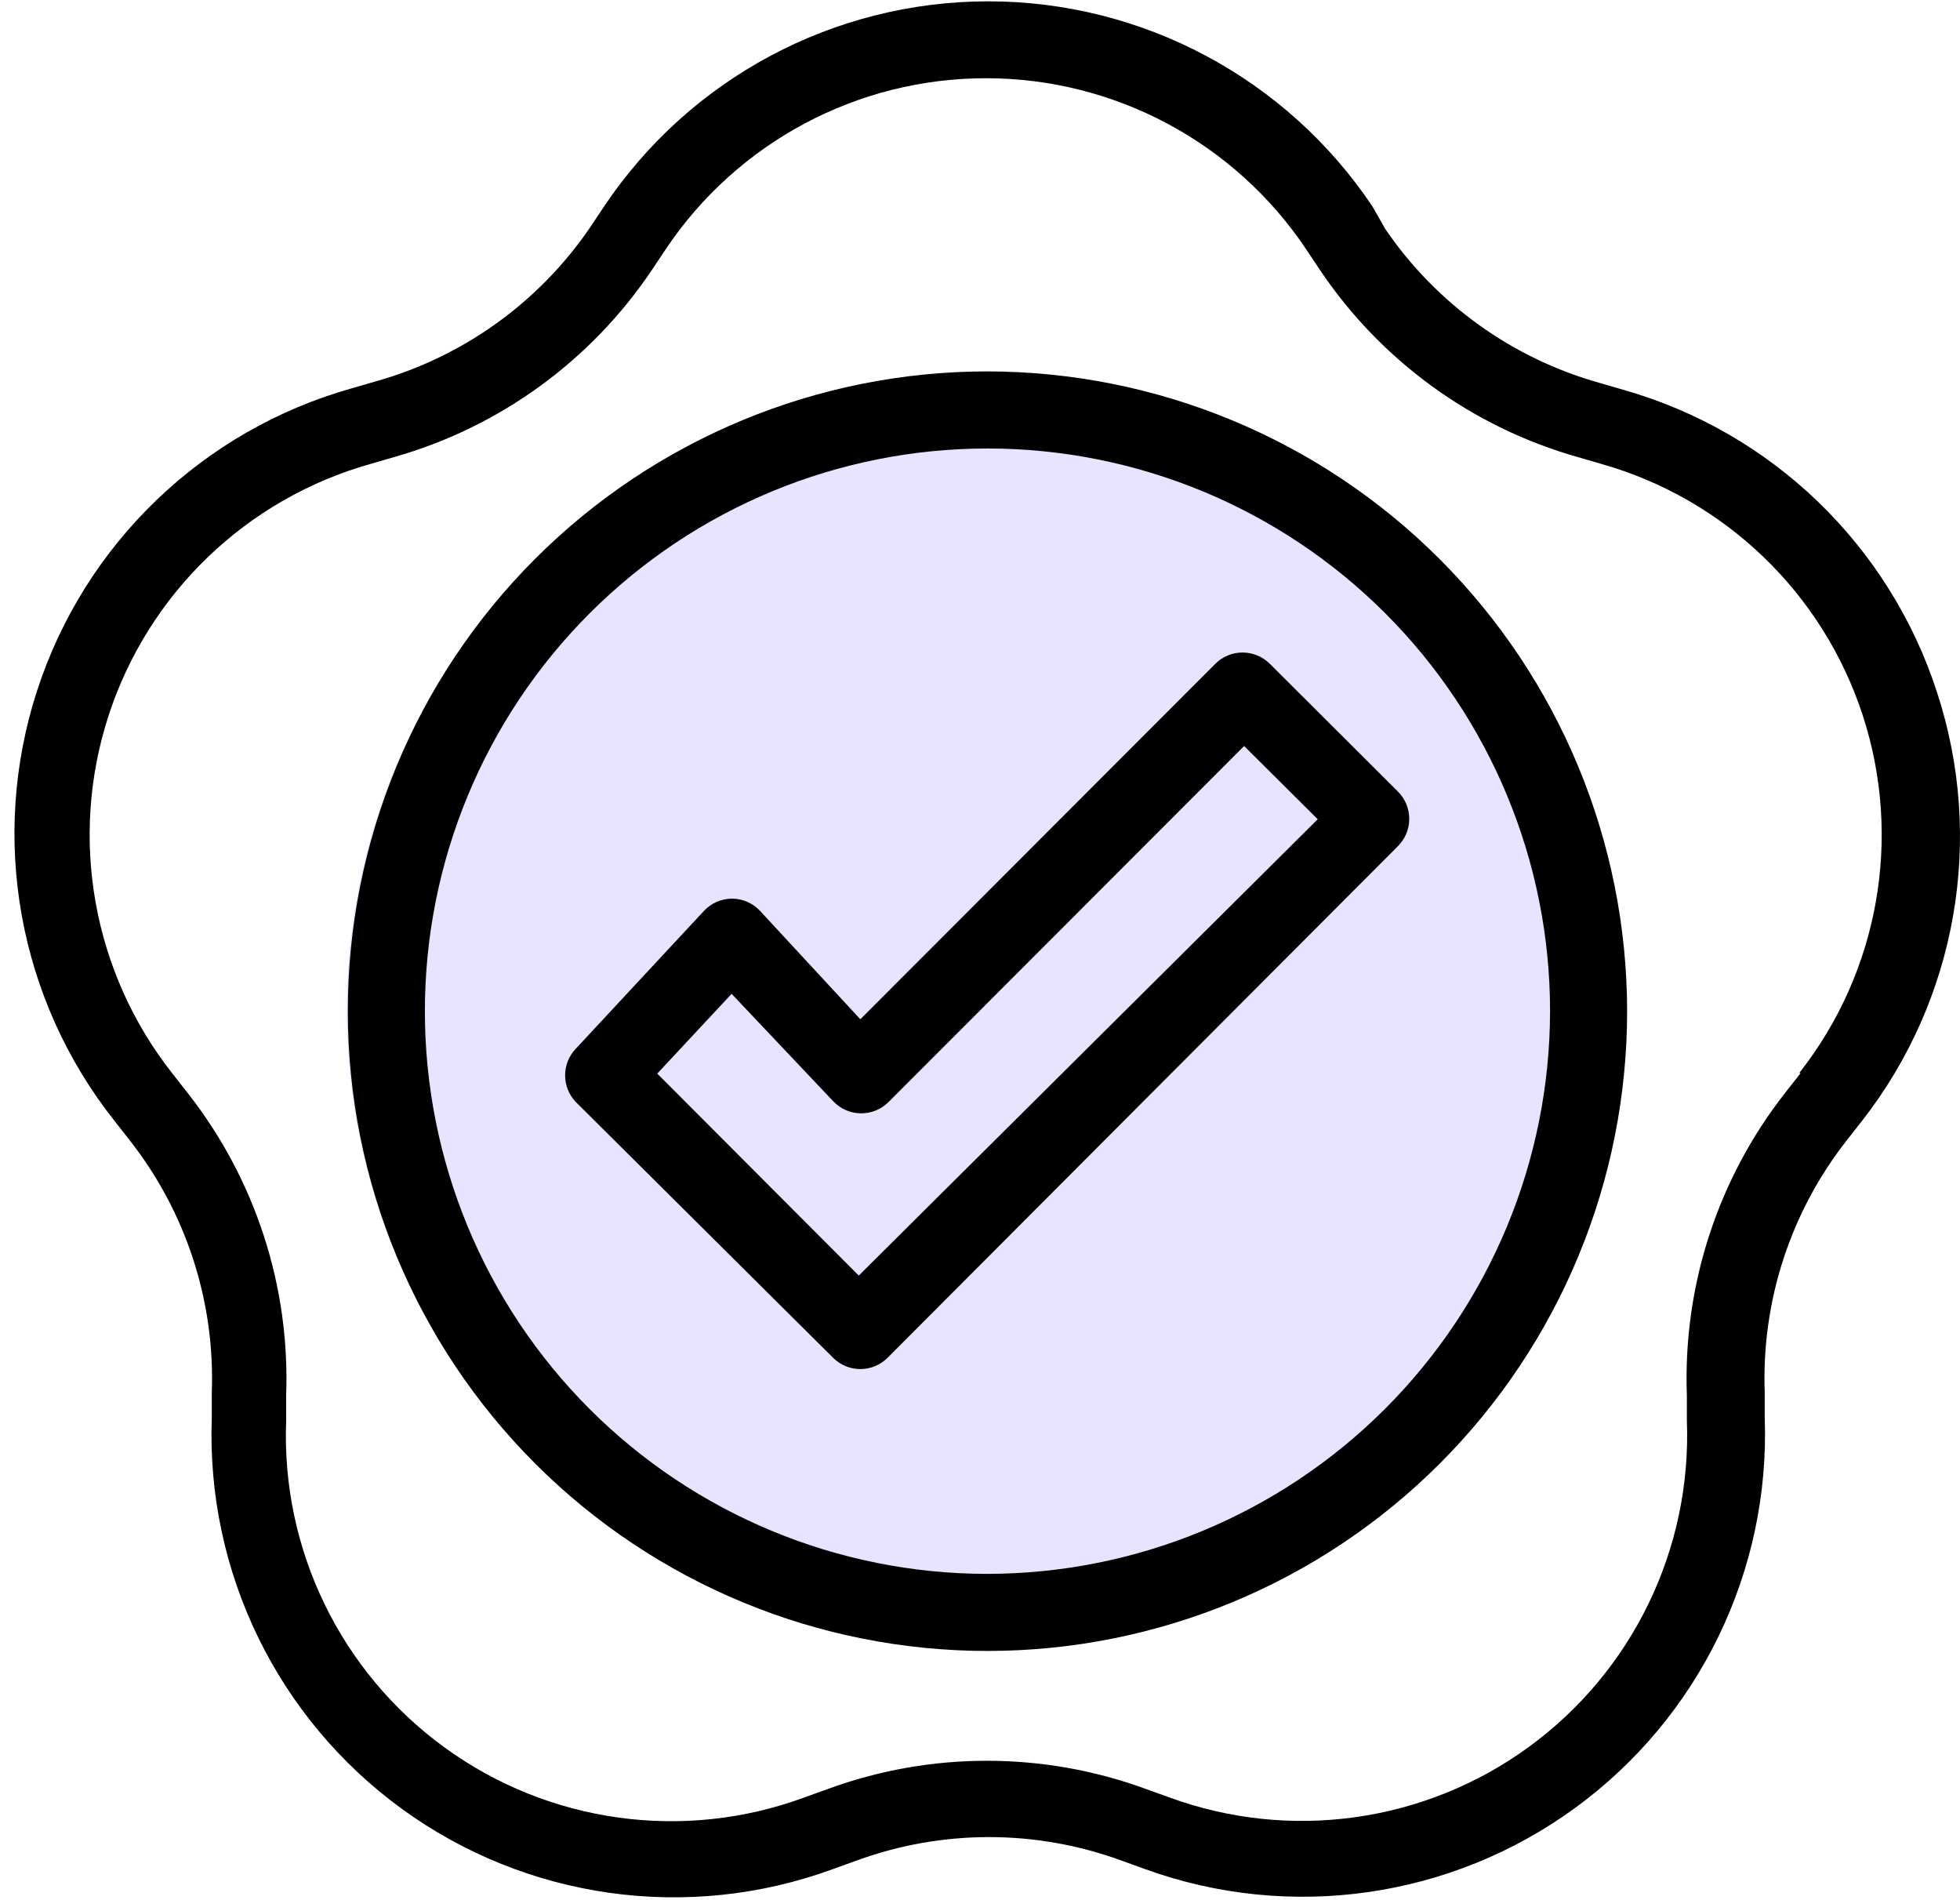 <svg width="130" height="126" viewBox="0 0 130 126" fill="none" xmlns="http://www.w3.org/2000/svg">
<circle cx="65" cy="67" r="42" fill="#E8E4FF"/>
<path d="M65.471 24.628C54.218 24.635 43.431 29.112 35.478 37.073C27.526 45.034 23.063 55.828 23.07 67.08C23.077 78.333 27.553 89.12 35.514 97.073C43.476 105.025 54.27 109.488 65.521 109.481C76.774 109.474 87.563 104.998 95.514 97.037C103.466 89.075 107.929 78.281 107.922 67.03C107.902 55.782 103.421 45.001 95.463 37.052C87.504 29.104 76.719 24.636 65.471 24.629V24.628ZM65.471 104.37C55.575 104.363 46.088 100.426 39.095 93.426C32.102 86.425 28.176 76.933 28.181 67.039C28.185 57.144 32.12 47.656 39.119 40.661C46.118 33.667 55.608 29.738 65.503 29.741C75.398 29.743 84.887 33.675 91.883 40.673C98.879 47.67 102.81 57.161 102.81 67.055C102.796 76.952 98.857 86.439 91.856 93.435C84.856 100.431 75.366 104.363 65.469 104.37L65.471 104.37Z" fill="black"/>
<path d="M80.601 44.027L57.062 67.591L50.417 60.41C49.935 59.891 49.26 59.595 48.551 59.592C47.843 59.595 47.167 59.891 46.686 60.41L38.2 69.534C37.243 70.525 37.243 72.096 38.2 73.087L55.248 90.031C55.727 90.516 56.381 90.788 57.062 90.788C57.743 90.788 58.397 90.516 58.877 90.031L92.715 56.116C93.199 55.636 93.471 54.983 93.471 54.301C93.471 53.62 93.199 52.967 92.715 52.487L84.23 44.027L84.229 44.027C83.75 43.543 83.096 43.271 82.415 43.271C81.733 43.271 81.08 43.543 80.6 44.027L80.601 44.027ZM56.96 84.588L43.593 71.195L48.525 65.905L55.247 73.01C55.717 73.516 56.371 73.812 57.062 73.828C57.759 73.845 58.433 73.578 58.928 73.086L82.518 49.471L87.4 54.327L56.96 84.588Z" fill="black"/>
<path d="M128.471 45.893C125.317 36.168 117.525 28.654 107.692 25.856L106.107 25.396H106.108C100.306 23.772 95.264 20.151 91.872 15.172L91.029 13.69C85.335 5.19 75.778 0.088 65.547 0.088C55.316 0.088 45.76 5.19 40.066 13.69L39.146 15.07C35.754 20.049 30.712 23.67 24.91 25.293L23.325 25.753H23.326C13.45 28.53 5.618 36.061 2.454 45.819C-0.71 55.577 1.215 66.27 7.582 74.314L8.604 75.618V75.617C12.338 80.37 14.267 86.292 14.048 92.332V93.993C13.662 104.209 18.392 113.945 26.66 119.956C34.929 125.967 45.649 127.464 55.247 123.947L56.806 123.384C62.483 121.304 68.713 121.304 74.39 123.384L75.949 123.947C85.536 127.42 96.222 125.903 104.463 119.897C112.703 113.891 117.419 104.182 117.048 93.993V92.332C116.829 86.292 118.757 80.37 122.491 75.617L123.514 74.313V74.314C129.798 66.257 131.656 55.602 128.472 45.894L128.471 45.893ZM119.424 71.17L118.401 72.473C113.925 78.18 111.616 85.288 111.884 92.536V94.198C112.215 102.714 108.28 110.836 101.391 115.854C94.5 120.872 85.563 122.124 77.56 119.194L76.001 118.632C69.193 116.14 61.722 116.14 54.915 118.632L53.356 119.194C45.351 122.145 36.402 120.905 29.498 115.89C22.595 110.877 18.65 102.749 18.979 94.224V92.562C19.248 85.314 16.938 78.206 12.462 72.499L11.44 71.196C6.15 64.492 4.558 55.588 7.197 47.467C9.836 39.345 16.357 33.078 24.577 30.764L26.162 30.304C33.139 28.321 39.188 23.929 43.234 17.908L44.154 16.528C48.898 9.44 56.864 5.187 65.393 5.187C73.921 5.187 81.888 9.44 86.632 16.528L87.552 17.908C91.597 23.929 97.647 28.321 104.624 30.304L106.209 30.764C114.411 33.085 120.916 39.343 123.553 47.449C126.19 55.555 124.613 64.443 119.346 71.145L119.424 71.17Z" fill="black"/>
</svg>
